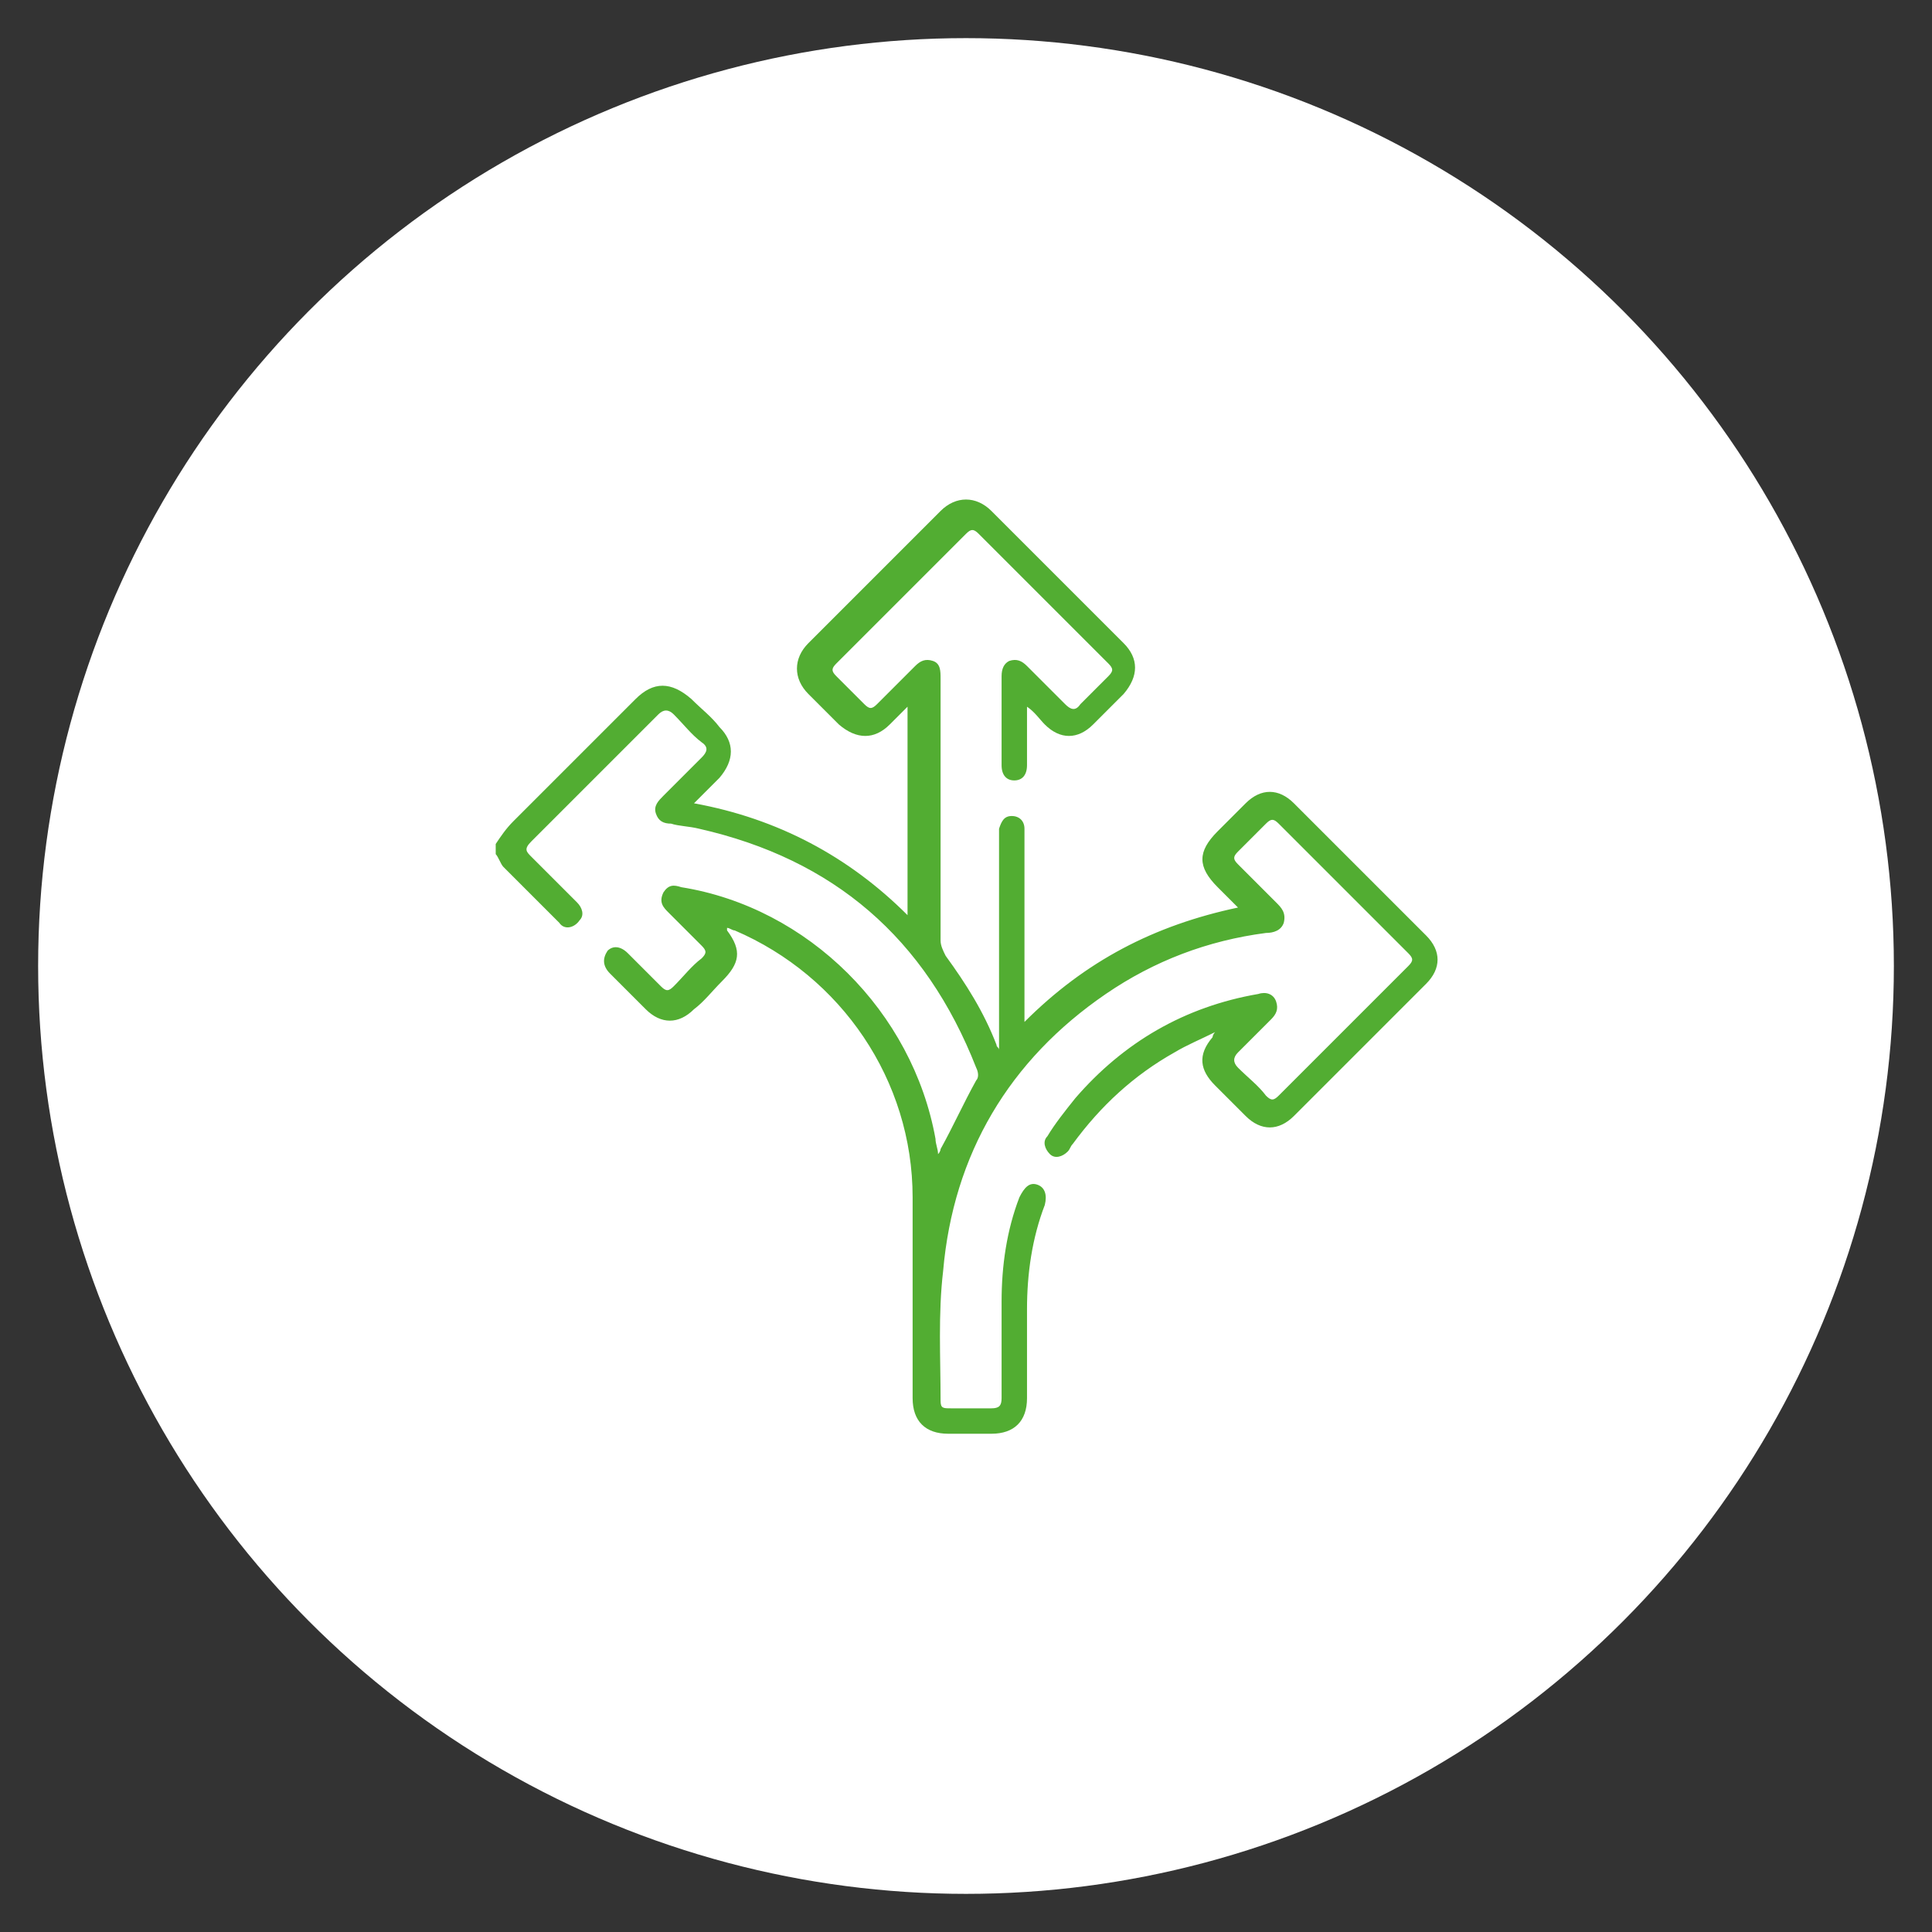 <?xml version="1.0" encoding="utf-8"?>
<!-- Generator: Adobe Illustrator 26.0.1, SVG Export Plug-In . SVG Version: 6.00 Build 0)  -->
<svg version="1.1" id="Vrstva_1" xmlns="http://www.w3.org/2000/svg" xmlns:xlink="http://www.w3.org/1999/xlink" x="0px" y="0px"
	 viewBox="0 0 76 76" style="enable-background:new 0 0 76 76;" xml:space="preserve">
<rect x="0" y="0" width="76" height="76" fill="#333333" stroke="none"/>
<style type="text/css">
	.st0{fill:#FFFFFF;}
	.st1{fill:#52AD32;}
</style>
<g>
	<circle class="st0" cx="38" cy="38" r="36.5"/>
	<g>
		<path class="st1" d="M19.5,33.2c0.2-0.3,0.4-0.6,0.7-0.9c1.6-1.6,3.2-3.2,4.8-4.8c0.7-0.7,1.4-0.7,2.2,0c0.4,0.4,0.8,0.7,1.1,1.1
			c0.6,0.6,0.6,1.3,0,2c-0.3,0.3-0.6,0.6-1,1c3.3,0.6,6.1,2.1,8.4,4.4c0-2.8,0-5.5,0-8.2c-0.3,0.3-0.5,0.5-0.7,0.7
			c-0.6,0.6-1.3,0.6-2,0c-0.4-0.4-0.8-0.8-1.2-1.2c-0.6-0.6-0.6-1.4,0-2c1.7-1.7,3.4-3.4,5.2-5.2c0.6-0.6,1.4-0.6,2,0
			c1.7,1.7,3.5,3.5,5.2,5.2c0.6,0.6,0.6,1.3,0,2c-0.4,0.4-0.8,0.8-1.2,1.2c-0.6,0.6-1.3,0.6-1.9,0c-0.2-0.2-0.4-0.5-0.7-0.7
			c0,0.2,0,0.3,0,0.3c0,0.7,0,1.3,0,2c0,0.4-0.2,0.6-0.5,0.6c-0.3,0-0.5-0.2-0.5-0.6c0-1.2,0-2.3,0-3.5c0-0.3,0.1-0.5,0.3-0.6
			c0.3-0.1,0.5,0,0.7,0.2c0.5,0.5,1,1,1.5,1.5c0.2,0.2,0.4,0.3,0.6,0c0.4-0.4,0.7-0.7,1.1-1.1c0.2-0.2,0.2-0.3,0-0.5
			c-1.7-1.7-3.4-3.4-5.1-5.1c-0.2-0.2-0.3-0.2-0.5,0c-1.7,1.7-3.4,3.4-5.1,5.1c-0.2,0.2-0.2,0.3,0,0.5c0.4,0.4,0.8,0.8,1.1,1.1
			c0.2,0.2,0.3,0.2,0.5,0c0.5-0.5,1-1,1.5-1.5c0.2-0.2,0.4-0.3,0.7-0.2c0.3,0.1,0.3,0.4,0.3,0.7c0,3.4,0,6.9,0,10.3
			c0,0.2,0.1,0.4,0.2,0.6c0.8,1.1,1.5,2.2,2,3.5c0,0.1,0.1,0.1,0.1,0.2c0-0.1,0-0.3,0-0.4c0-2.6,0-5.2,0-7.9c0-0.1,0-0.2,0-0.4
			c0.1-0.3,0.2-0.5,0.5-0.5c0.3,0,0.5,0.2,0.5,0.5c0,0.1,0,0.2,0,0.3c0,2.3,0,4.5,0,6.8c0,0.1,0,0.3,0,0.5c2.4-2.4,5.1-3.8,8.4-4.5
			c-0.3-0.3-0.6-0.6-0.8-0.8c-0.8-0.8-0.8-1.4,0-2.2c0.4-0.4,0.7-0.7,1.1-1.1c0.6-0.6,1.3-0.6,1.9,0c1.7,1.7,3.5,3.5,5.2,5.2
			c0.6,0.6,0.6,1.3,0,1.9c-1.7,1.7-3.5,3.5-5.2,5.2c-0.6,0.6-1.3,0.6-1.9,0c-0.4-0.4-0.8-0.8-1.2-1.2c-0.6-0.6-0.7-1.2-0.1-1.9
			c0,0,0-0.1,0.1-0.2c-0.6,0.3-1.1,0.5-1.6,0.8c-1.6,0.9-2.9,2.1-4,3.6c-0.1,0.1-0.1,0.2-0.2,0.3c-0.2,0.2-0.5,0.3-0.7,0.1
			c-0.2-0.2-0.3-0.5-0.1-0.7c0.3-0.5,0.7-1,1.1-1.5c1.9-2.2,4.3-3.6,7.2-4.1c0.3-0.1,0.6,0,0.7,0.3c0.1,0.3,0,0.5-0.2,0.7
			c-0.4,0.4-0.9,0.9-1.3,1.3c-0.2,0.2-0.2,0.4,0,0.6c0.4,0.4,0.8,0.7,1.1,1.1c0.2,0.2,0.3,0.2,0.5,0c1.7-1.7,3.4-3.4,5.1-5.1
			c0.2-0.2,0.2-0.3,0-0.5c-1.7-1.7-3.4-3.4-5.1-5.1c-0.2-0.2-0.3-0.2-0.5,0c-0.4,0.4-0.8,0.8-1.1,1.1c-0.2,0.2-0.2,0.3,0,0.5
			c0.5,0.5,1,1,1.5,1.5c0.2,0.2,0.4,0.4,0.3,0.8c-0.1,0.3-0.4,0.4-0.7,0.4c-2.3,0.3-4.4,1.1-6.3,2.4c-3.8,2.6-6,6.3-6.4,10.9
			c-0.2,1.7-0.1,3.4-0.1,5.1c0,0.3,0.1,0.3,0.4,0.3c0.5,0,1,0,1.6,0c0.3,0,0.4-0.1,0.4-0.4c0-1.3,0-2.5,0-3.8c0-1.4,0.2-2.8,0.7-4.1
			c0.2-0.4,0.4-0.6,0.7-0.5c0.3,0.1,0.4,0.4,0.3,0.8c-0.5,1.3-0.7,2.7-0.7,4.1c0,1.2,0,2.3,0,3.5c0,0.9-0.5,1.4-1.4,1.4
			c-0.6,0-1.1,0-1.7,0c-0.9,0-1.4-0.5-1.4-1.4c0-2.6,0-5.2,0-7.9c0-4.6-2.8-8.7-7-10.5c-0.1,0-0.2-0.1-0.3-0.1c0,0,0,0.1,0,0.1
			c0.6,0.8,0.5,1.3-0.2,2c-0.4,0.4-0.7,0.8-1.1,1.1c-0.6,0.6-1.3,0.6-1.9,0c-0.5-0.5-0.9-0.9-1.4-1.4c-0.3-0.3-0.3-0.6-0.1-0.9
			c0.2-0.2,0.5-0.2,0.8,0.1c0.4,0.4,0.9,0.9,1.3,1.3c0.2,0.2,0.3,0.2,0.5,0c0.4-0.4,0.7-0.8,1.1-1.1c0.2-0.2,0.2-0.3,0-0.5
			c-0.4-0.4-0.9-0.9-1.3-1.3c-0.2-0.2-0.4-0.4-0.2-0.8c0.2-0.3,0.4-0.3,0.7-0.2c5,0.8,9.1,4.9,10,9.9c0,0.2,0.1,0.4,0.1,0.6
			c0.1-0.1,0.1-0.2,0.1-0.2c0.5-0.9,0.9-1.8,1.4-2.7c0.1-0.1,0.1-0.3,0-0.5c-2-5.1-5.6-8.2-10.9-9.4c-0.4-0.1-0.8-0.1-1.1-0.2
			c-0.3,0-0.5-0.1-0.6-0.4c-0.1-0.3,0.1-0.5,0.3-0.7c0.5-0.5,1-1,1.5-1.5c0.2-0.2,0.3-0.4,0-0.6c-0.4-0.3-0.7-0.7-1.1-1.1
			c-0.2-0.2-0.4-0.2-0.6,0c-1.7,1.7-3.3,3.3-5,5c-0.3,0.3-0.2,0.4,0,0.6c0.6,0.6,1.2,1.2,1.8,1.8c0.2,0.2,0.3,0.5,0.1,0.7
			c-0.2,0.3-0.6,0.4-0.8,0.1c-0.7-0.7-1.5-1.5-2.2-2.2c-0.1-0.1-0.2-0.4-0.3-0.5C19.5,33.6,19.5,33.4,19.5,33.2z"/>
	</g>
</g>
</svg>
